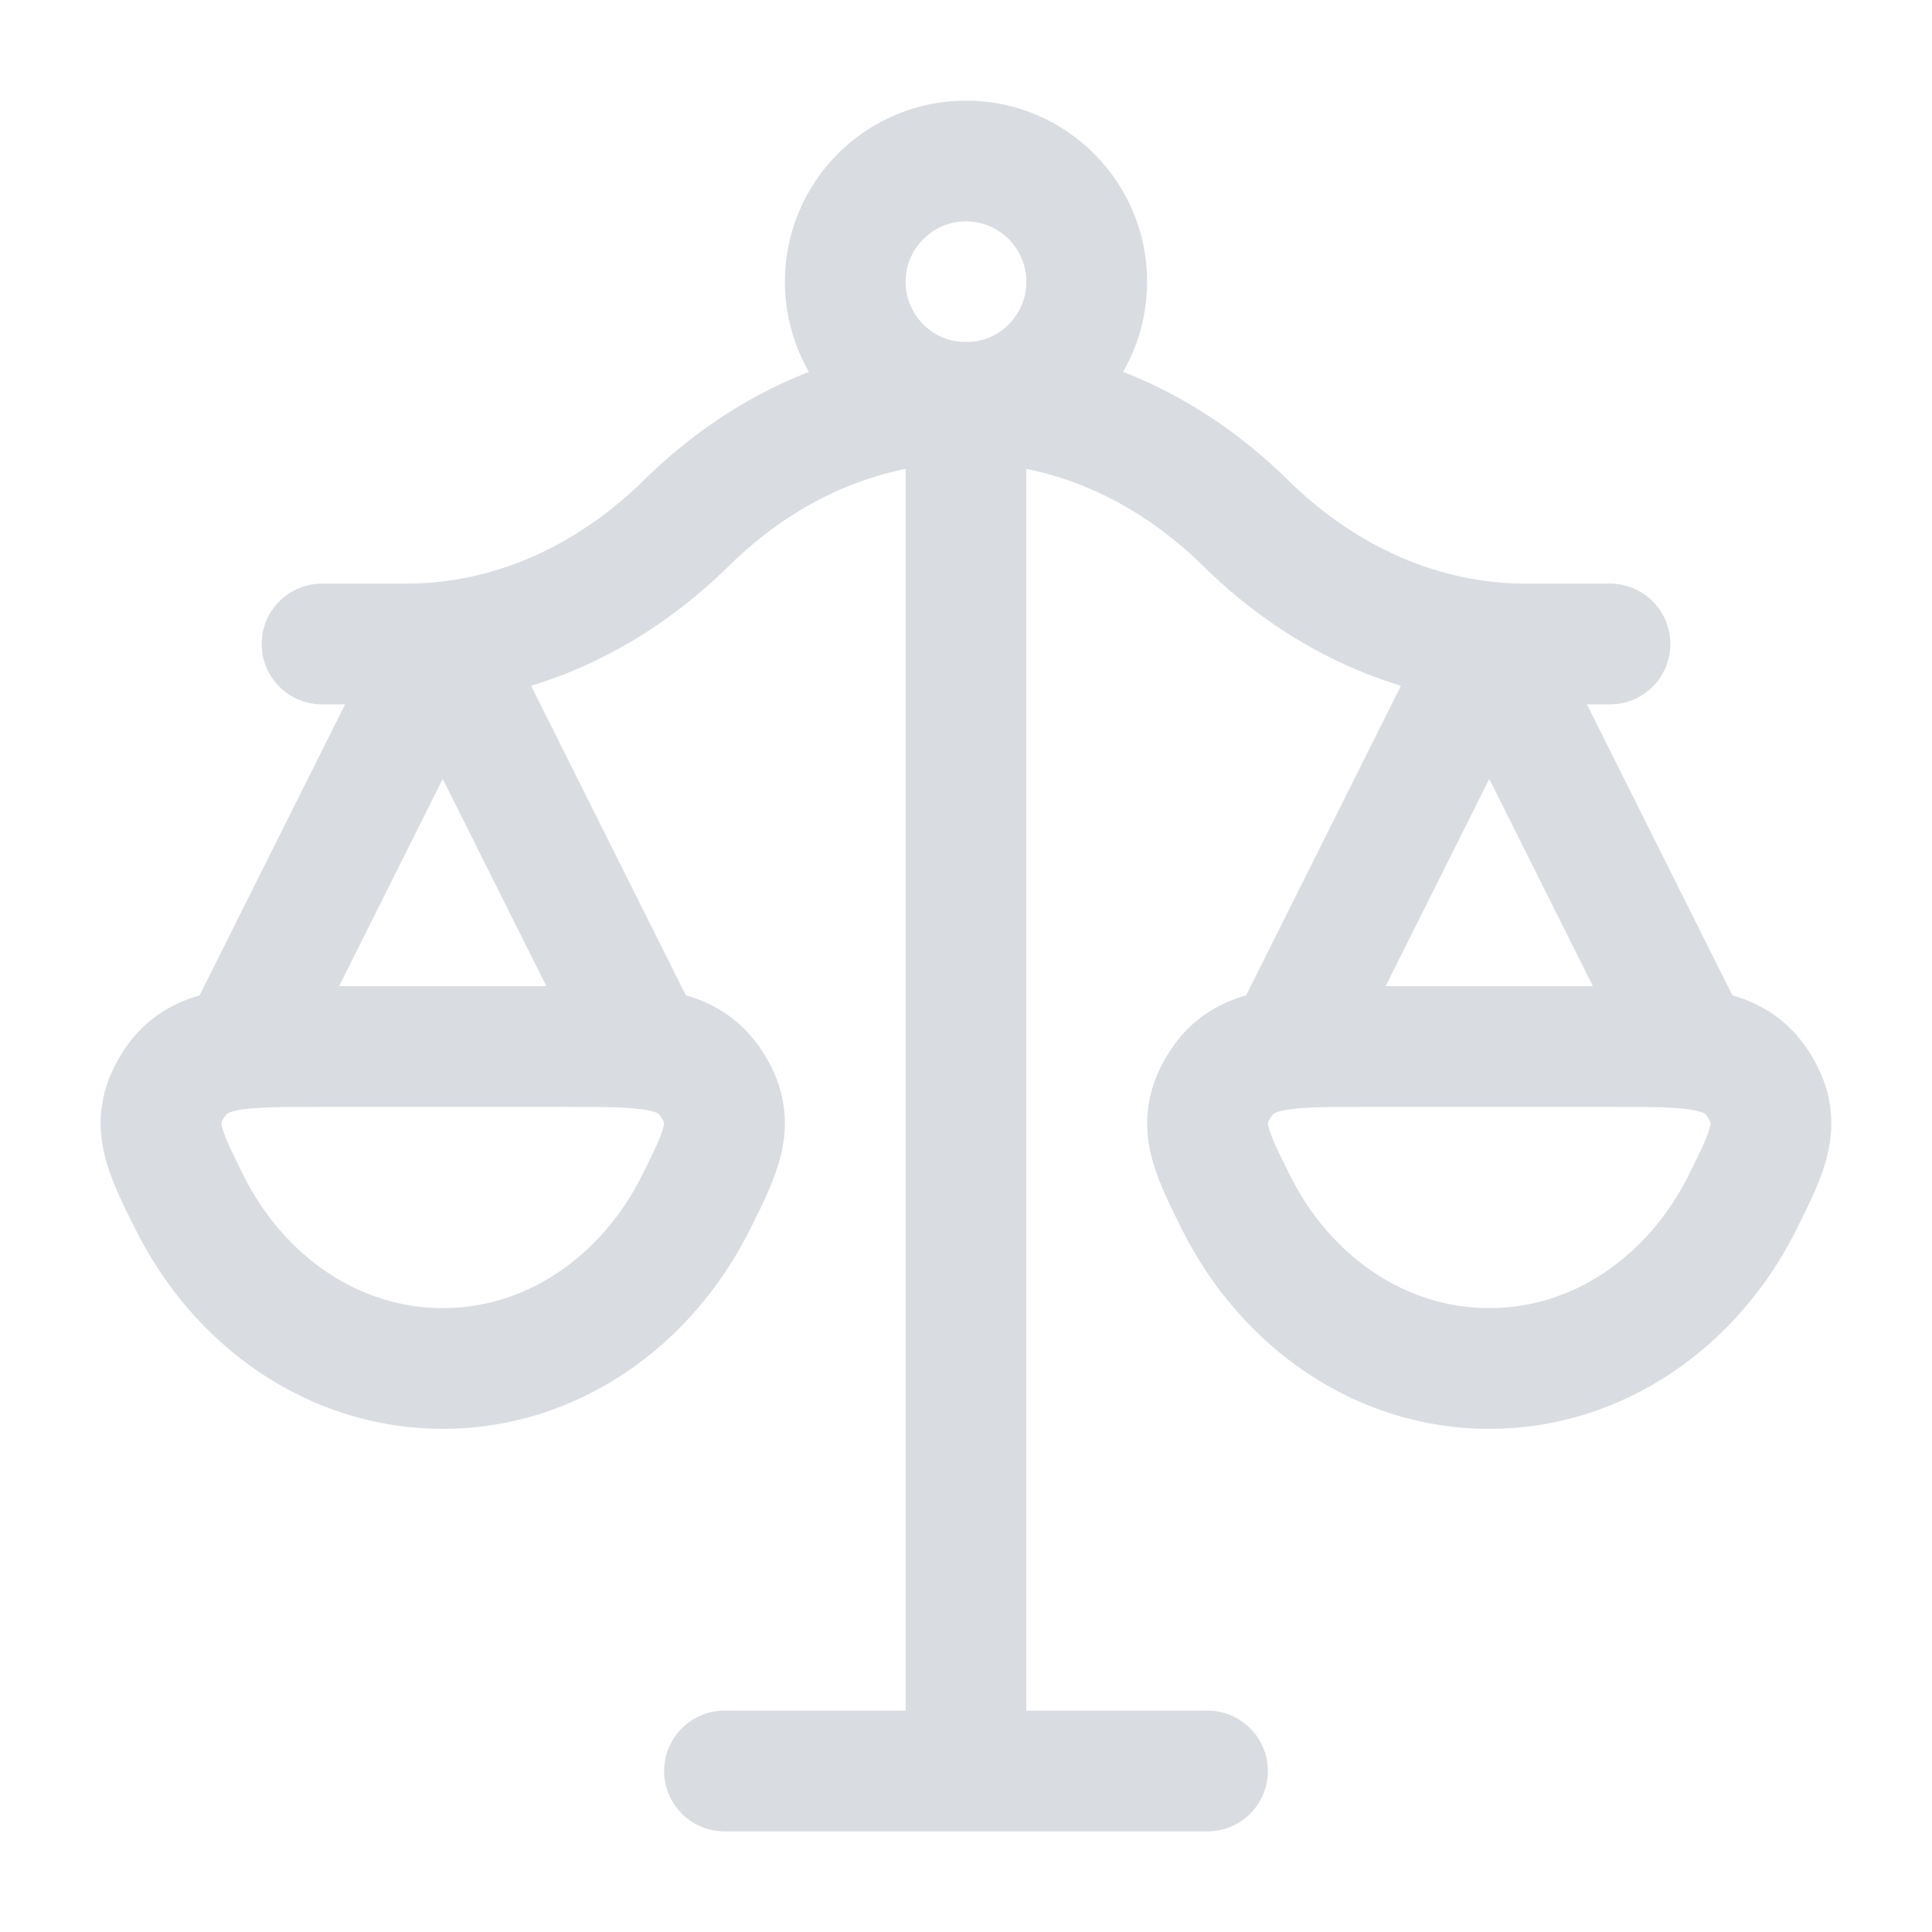 <svg width="24" height="24" viewBox="0 0 24 24" fill="none" xmlns="http://www.w3.org/2000/svg">
<path d="M12 5V22M12 22H9M12 22H15" stroke="#D9DCE1" stroke-width="1.5" stroke-linecap="round" stroke-linejoin="round"/>
<path d="M21 13L18.5 8L16 13" stroke="#D9DCE1" stroke-width="1.5" stroke-linecap="round" stroke-linejoin="round"/>
<path d="M8 13L5.5 8L3 13" stroke="#D9DCE1" stroke-width="1.5" stroke-linecap="round" stroke-linejoin="round"/>
<path d="M4 8H5.048C6.312 8 7.537 7.471 8.524 6.5C10.556 4.5 13.444 4.5 15.476 6.5C16.462 7.471 17.688 8 18.952 8H20" stroke="#D9DCE1" stroke-width="1.5" stroke-linecap="round" stroke-linejoin="round"/>
<path d="M18.5 17C19.855 17 21.034 16.166 21.647 14.935C21.978 14.27 22.143 13.938 21.841 13.469C21.54 13 21.04 13 20.041 13H16.959C15.96 13 15.46 13 15.159 13.469C14.857 13.938 15.022 14.27 15.353 14.935C15.966 16.166 17.145 17 18.5 17Z" stroke="#D9DCE1" stroke-width="1.5"/>
<path d="M5.5 17C6.855 17 8.034 16.166 8.647 14.935C8.978 14.27 9.143 13.938 8.842 13.469C8.54 13 8.04 13 7.041 13H3.959C2.96 13 2.46 13 2.158 13.469C1.857 13.938 2.022 14.27 2.353 14.935C2.966 16.166 4.145 17 5.5 17Z" stroke="#D9DCE1" stroke-width="1.5"/>
<path d="M13.5 3.5C13.5 4.328 12.828 5 12 5C11.172 5 10.5 4.328 10.5 3.5C10.5 2.672 11.172 2 12 2C12.828 2 13.5 2.672 13.5 3.5Z" stroke="#D9DCE1" stroke-width="1.5"/>
</svg>
